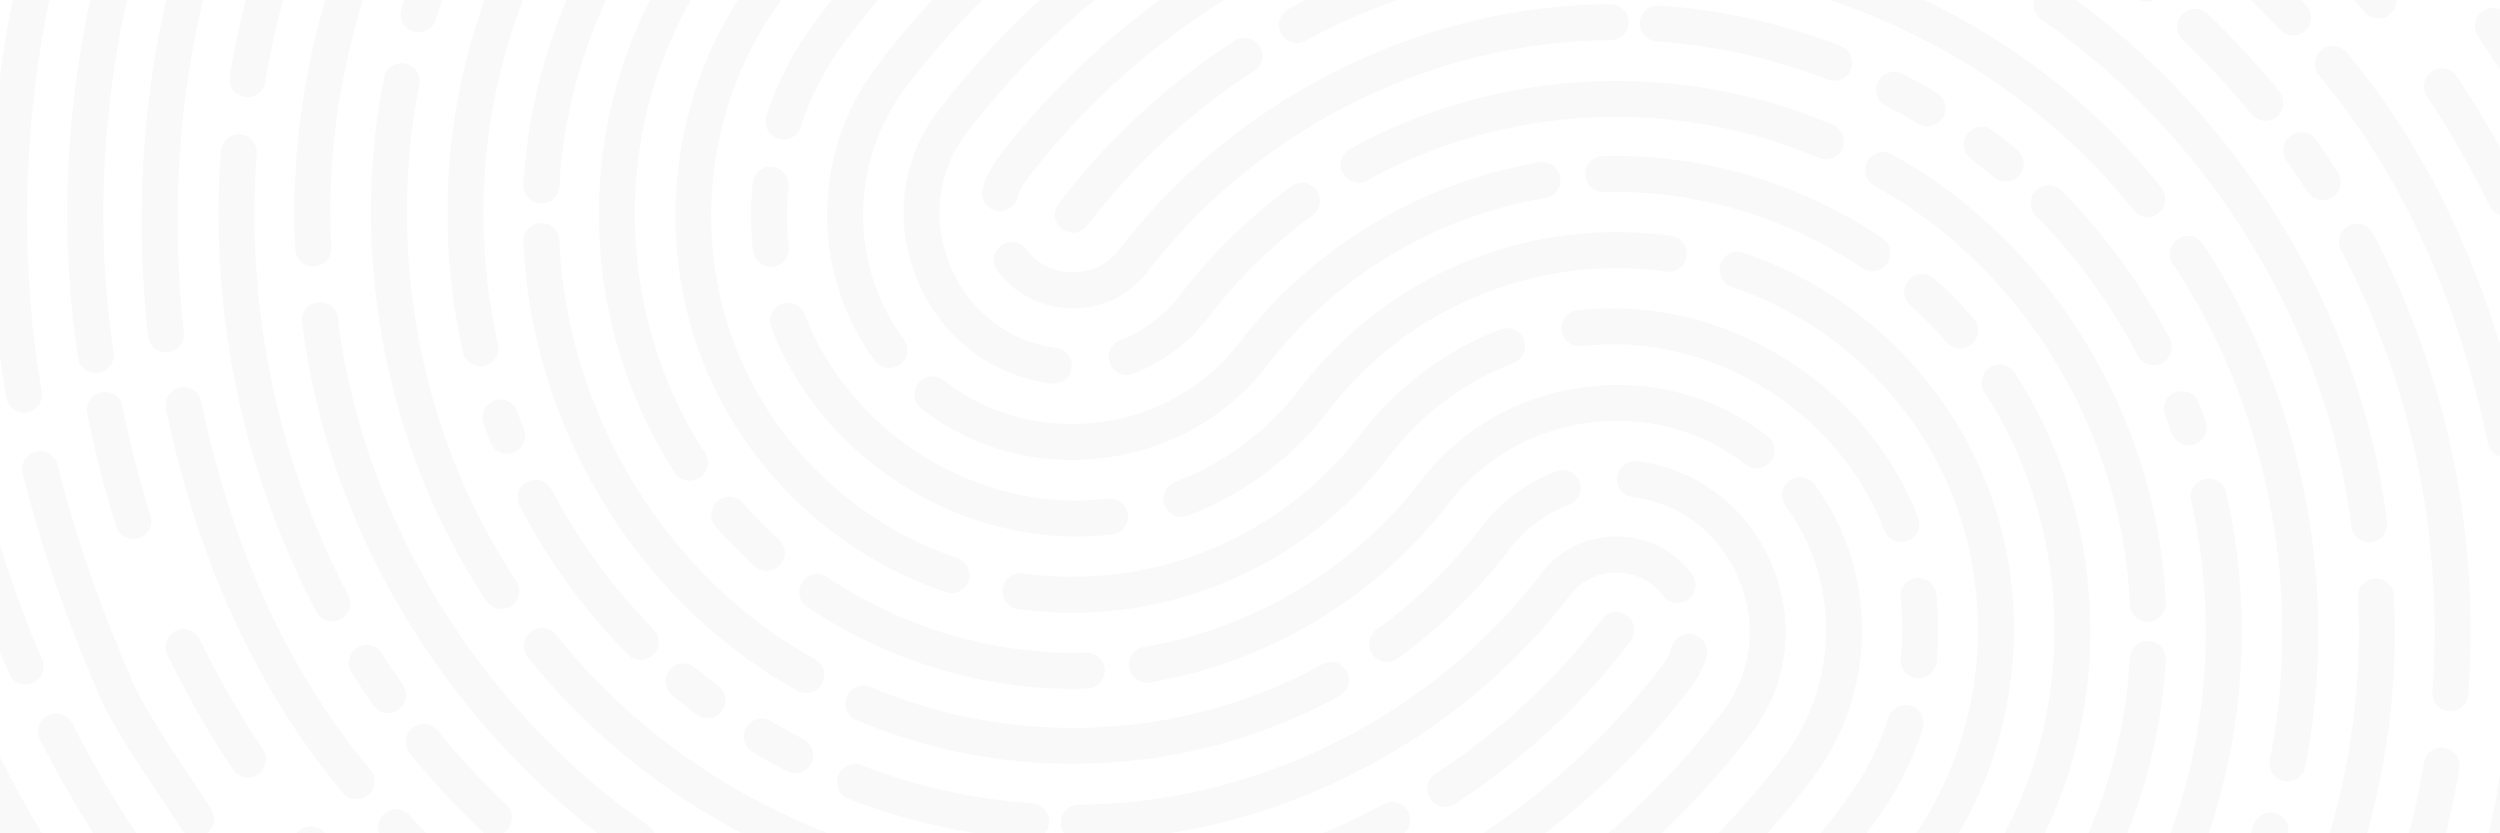 <svg xmlns="http://www.w3.org/2000/svg" xmlns:xlink="http://www.w3.org/1999/xlink" id="Layer_1" x="0px" y="0px" viewBox="0 0 3000 1000" style="enable-background:new 0 0 3000 1000;" xml:space="preserve"><style type="text/css">	.st0{clip-path:url(#SVGID_2_);}	.st1{fill:#FFFFFF;}	.st2{fill:#F9F9F9;}</style><g>	<defs>		<rect id="SVGID_1_" width="3000" height="1000"></rect>	</defs>	<clipPath id="SVGID_2_">		<use xlink:href="#SVGID_1_" style="overflow:visible;"></use>	</clipPath>	<g class="st0">		<rect class="st1" width="3000" height="1000"></rect>		<path class="st2" d="M3236.3,1474.8c100.1-180.1,161.7-387.3,178.1-599.3c1.4-11.8-7.1-22.5-19-23.9c-11.8-1.4-22.5,7.1-23.9,19    c-0.1,0.5-0.1,1.1-0.1,1.6c-15.9,205.9-75.7,407-172.8,581.7c-34.1,61.4-73.1,120-116.5,175.3c-7.4,9.4-5.8,22.9,3.6,30.3l0.3,0.2    c9.4,7.2,22.8,5.5,30.1-3.8C3160.9,1598.8,3201.1,1538.3,3236.3,1474.8z"></path>		<path class="st2" d="M3372.8,668.4c1.7,39.6,3.5,80.6,2.6,120.8c-0.3,11.9,9.2,21.8,21.1,22s21.8-9.2,22-21.1    c0.9-41.5-0.9-83.2-2.7-123.5c-0.9-21.6-1.9-44-2.4-65.9c-0.5-11.9-10.6-21.2-22.5-20.6c-11.6,0.5-20.7,10.1-20.7,21.6    C3370.9,624,3371.9,646.5,3372.8,668.4z"></path>		<path class="st2" d="M3008.3-214C3200,0.9,3320.4,253.6,3356.5,516.7c1.6,11.8,12.5,20.1,24.3,18.5c11.8-1.6,20.1-12.5,18.5-24.3    l0,0C3362,239.1,3238-21.5,3040.5-242.8c-7.9-8.9-21.6-9.7-30.5-1.7C3001.1-236.6,3000.3-222.9,3008.3-214    C3008.3-214,3008.3-214,3008.3-214z"></path>		<path class="st2" d="M2309.2-640.7c2.3,1.8,5,3.1,7.8,3.8c105.7,26.7,196.6,60.1,277.9,102c80.8,41.6,161,95.6,252.7,170.1    c9.3,7.5,22.9,6.1,30.4-3.2c7.5-9.3,6.1-22.9-3.1-30.4c-94-76.4-176.6-132-260.1-174.9c-84.3-43.4-178.2-77.9-287.1-105.4    c-11.6-2.9-23.3,4.1-26.2,15.6C2299.3-654.7,2302.3-645.9,2309.2-640.7z"></path>		<path class="st2" d="M2047.2-684.2c3.3,2.5,7.3,4,11.4,4.4c58.1,4.6,116,12.5,173.2,23.8c11.7,2.3,23-5.3,25.4-17c0,0,0,0,0,0    c2.3-11.7-5.3-23-17-25.3c-58.9-11.6-118.4-19.8-178.2-24.5c-11.9-0.9-22.3,7.9-23.2,19.8C2038.2-695.8,2041.4-688.7,2047.2-684.2    z"></path>		<path class="st2" d="M1649-662.5c4.9,3.7,11.1,5.2,17.2,4c109.4-20.8,220.9-29.2,332.2-24.9c11.9,0.5,21.9-8.8,22.4-20.8    c0.4-11.9-8.9-21.9-20.8-22.3c-114.6-4.4-229.3,4.2-342,25.7c-11.7,2.2-19.4,13.5-17.1,25.2c0,0,0,0,0,0    C1641.9-670.4,1644.8-665.7,1649-662.5z"></path>		<path class="st2" d="M896.5-265c0.7,0.7,1.4,1.3,2.2,1.9c8.6,6.5,20.7,5.7,28.3-1.9c133.5-133.4,287.2-237.2,456.7-308.7    c64.4-27.1,130.7-49.3,198.4-66.3c11.6-2.9,18.6-14.6,15.7-26.2c0,0,0,0,0,0c-2.9-11.6-14.6-18.6-26.2-15.7c0,0,0,0,0,0    c-69.8,17.6-138.2,40.5-204.6,68.4c-174.7,73.6-333,180.5-470.5,317.9C888.1-287.1,888.1-273.4,896.5-265    C896.5-265,896.5-265,896.5-265z"></path>		<path class="st2" d="M1081.6-337.7c-92.2,72.6-174.9,156.6-246.2,249.8c-0.2,0.2-0.3,0.5-0.5,0.8c-36.4,47.6-65,100.7-84.8,157.3    c-57.5,164.4-35.3,349.9,59.3,496.2c6.2,10.2,19.4,13.5,29.6,7.3c10.2-6.2,13.5-19.4,7.3-29.6c-0.2-0.4-0.5-0.7-0.7-1.1    c-87.4-135.2-107.9-306.6-54.8-458.5c18.4-52.6,45-101.9,78.9-146.1c0.1-0.2,0.2-0.4,0.3-0.6c68.9-90.2,148.9-171.4,238.1-241.6    c9.4-7.4,11-20.9,3.6-30.3C1104.5-343.4,1091-345.1,1081.6-337.7C1081.6-337.7,1081.6-337.7,1081.6-337.7z"></path>		<path class="st2" d="M1832.7-629.7c-255.9,18.5-503,107.5-695.6,250.6c-9.6,7.1-11.6,20.6-4.5,30.2c0,0,0,0,0,0    c1.2,1.6,2.6,3.1,4.2,4.3c7.7,5.8,18.3,5.9,26,0.2c186.1-138.3,425.1-224.3,673-242.2c11.9-0.8,20.8-11.2,20-23.1c0,0,0,0,0,0    c-0.8-11.9-11.2-20.8-23.1-20C1832.7-629.7,1832.7-629.7,1832.7-629.7z"></path>		<path class="st2" d="M2701.7-406.1c-189.5-124.4-408.7-201.2-633.8-222c-49.7-4.6-99.6-6.5-149.5-5.7c-11.9,0.2-21.4,10-21.2,21.9    c0.1,6.6,3.2,12.8,8.5,16.8c3.9,3,8.6,4.5,13.4,4.4c48.3-0.8,96.7,1,144.8,5.5C2282-565,2494.3-490.6,2678-370    c10,6.5,23.3,3.8,29.9-6.2C2714.4-386.2,2711.7-399.5,2701.7-406.1C2701.7-406.1,2701.7-406.1,2701.7-406.1z"></path>		<path class="st2" d="M3179.2,126.7c-97.2-191.4-240.8-360.6-415.1-489.3c-9.6-7.1-23.1-5-30.1,4.6c-7.1,9.6-5.1,23.3,4.6,30.2    c169,124.7,308.1,288.7,402.2,474.1c5.4,10.6,18.4,14.9,29,9.5C3180.4,150.3,3184.7,137.4,3179.2,126.7L3179.2,126.7L3179.2,126.7    z"></path>		<path class="st2" d="M3254.5,304.9c-11.4-33.3-24.2-66.6-38.1-98.9c-4.5-11.1-17-16.4-28.1-11.9s-16.4,17-11.9,28.1    c0.1,0.3,0.2,0.6,0.4,0.9c13.4,31.3,25.9,63.5,36.9,95.8c69.5,203.8,89.6,421.1,58.5,634.2c-33,224.5-123.9,439.2-262.8,620.9    c-7.2,9.5-5.4,23,4,30.3c9.5,7.2,23,5.4,30.3-4c143.3-187.5,237.1-409.1,271.2-640.9C3346.9,739.5,3326.2,515.2,3254.5,304.9z"></path>		<path class="st2" d="M3219.4,536.7c-1.9-11.8-13-19.8-24.8-17.9c-11.8,1.9-19.8,13-17.9,24.8c0,0.1,0,0.3,0.1,0.4    c58.8,343.7-30.9,707.9-239.7,974.4c-7.4,9.4-5.7,22.9,3.7,30.3c0,0,0,0,0,0l0.2,0.2c9.4,7.2,22.8,5.5,30.1-3.8    C3187.4,1269.1,3280.2,892.1,3219.4,536.7z"></path>		<path class="st2" d="M3199.8,445.6c-21.5-86.5-50.4-169.9-93.5-270.4c-0.1-0.3-0.3-0.6-0.4-0.9c-18.7-38.3-42.4-73.7-65.4-108    c-10.8-16-20.9-31.2-30.6-46.7c-6.3-10.1-19.6-13.2-29.8-6.8s-13.2,19.6-6.8,29.8l0,0c10,16,20.9,32.2,31.3,47.8    c22,32.9,44.8,66.9,62.2,102.4c42.1,98,70.2,179.2,91.1,263.3c3.1,11.5,14.9,18.4,26.4,15.3    C3195.6,468.3,3202.4,456.9,3199.8,445.6L3199.8,445.6z"></path>		<path class="st2" d="M2956-18.4c9.3-7.4,10.9-21,3.5-30.3c-176.2-222.2-400.4-375-648.3-441.7c-11.5-3.1-23.4,3.7-26.5,15.2    c-2.3,8.5,0.8,17.5,7.7,22.8c2.2,1.7,4.8,3,7.5,3.7c238.9,64.3,455.3,211.9,625.7,426.9C2933.1-12.6,2946.7-11,2956-18.4z"></path>		<path class="st2" d="M1434.2-440.5c-10.9,4.7-15.9,17.4-11.2,28.4c0,0,0,0,0,0c1.5,3.4,3.8,6.3,6.7,8.6c6.2,4.8,14.5,5.8,21.7,2.7    c183.1-79.3,389.1-112.3,595.8-95.4c58.4,4.8,116.3,13.7,173.5,26.7c11.6,2.7,23.2-4.6,25.8-16.2c0,0,0,0,0,0    c2.6-11.6-4.6-23.2-16.2-25.8c-59.1-13.5-119.1-22.7-179.6-27.7C1837-556.8,1623.8-522.6,1434.2-440.5z"></path>		<path class="st2" d="M1249-208.1c-7.1-9.6-20.6-11.7-30.2-4.6c-91.8,67.5-172,146.8-238.6,235.8c-0.2,0.2-0.3,0.5-0.4,0.7    c-26.4,34.8-46.7,73.8-60,115.5c-3.6,11.4,2.6,23.5,14,27.1c11.4,3.6,23.5-2.6,27.1-14c11.9-37.3,30.1-72.2,53.8-103.3    c0.2-0.2,0.2-0.4,0.4-0.6c63.9-85.4,141.1-161.7,229.3-226.5C1254-185,1256-198.5,1249-208.1C1249-208.1,1249-208.1,1249-208.1z"></path>		<path class="st2" d="M1374.4-309.8c-12.1,6.3-24.2,12.9-36,19.6c-10.4,5.9-14,19-8.1,29.4c0,0,0,0,0,0c1.4,2.5,3.4,4.7,5.7,6.5    c6.9,5.3,16.2,5.9,23.8,1.6c11.4-6.5,23.1-12.8,34.7-18.9c10.6-5.5,14.6-18.6,9.1-29.1c0,0,0,0,0,0    C1398-311.2,1385-315.3,1374.4-309.8C1374.4-309.8,1374.4-309.8,1374.4-309.8z"></path>		<path class="st2" d="M1674.8-420.3c-77.7,17.7-153.6,42.8-226.6,75c-10.9,4.8-15.8,17.6-11,28.5c1.5,3.3,3.7,6.2,6.6,8.4    c6.3,4.8,14.6,5.8,21.8,2.6c70.4-31.1,143.7-55.3,218.7-72.4c11.6-2.6,18.9-14.2,16.3-25.8c0,0,0,0,0,0    C1698-415.7,1686.5-423,1674.8-420.3C1674.8-420.3,1674.8-420.3,1674.8-420.3z"></path>		<path class="st2" d="M1769-394.3c60.3-9.2,121.2-13.7,182.2-13.5c11.9,0.1,21.6-9.5,21.7-21.4c0,0,0-0.1,0-0.1    c0.1-11.9-9.6-21.6-21.5-21.7c0,0,0,0,0,0c-63.3-0.2-126.5,4.4-189,14c-11.8,1.8-19.9,12.8-18.1,24.6c0.8,5.5,3.8,10.5,8.2,13.9    C1757.3-394.9,1763.2-393.4,1769-394.3z"></path>		<path class="st2" d="M2018.1-409.1c3.3,2.5,7.3,4.1,11.5,4.4c18.4,1.4,37,3.2,55.2,5.4c11.8,1.5,22.6-7,24.1-18.8    c1.5-11.8-6.9-22.6-18.8-24.1c0,0,0,0,0,0c-18.9-2.3-38.2-4.2-57.3-5.6c-11.9-0.9-22.2,8.1-23.1,19.9    C2009.1-420.6,2012.3-413.6,2018.1-409.1z"></path>		<path class="st2" d="M2469.8-301.2c5.2-10.7,0.6-23.6-10.1-28.8c0,0,0,0-0.1,0c-92.2-44-189.1-77.3-288.8-99.3    c-11.6-2.6-23.2,4.8-25.7,16.4c0,0,0,0,0,0c-1.8,8.2,1.3,16.7,8,21.8c2.5,1.9,5.4,3.2,8.4,3.9c96.5,21.3,190.3,53.6,279.5,96.1    C2451.8-285.9,2464.6-290.4,2469.8-301.2z"></path>		<path class="st2" d="M2841,17.8c8,6.1,19.2,5.9,26.9-0.6c9.2-7.6,10.4-21.2,2.8-30.4c-93.6-112.4-208.4-206.8-341.2-280.7    c-10.4-5.8-23.6-2-29.4,8.4c-5.8,10.4-2.1,23.5,8.4,29.3c0,0,0,0,0,0c128.1,71.2,238.8,162.3,329,270.6    C2838.5,15.7,2839.7,16.8,2841,17.8z"></path>		<path class="st2" d="M2987.4,247.1c5.4,10.6,18.4,14.9,29,9.6c10.4-5.2,14.8-17.8,9.9-28.3c-23-47.6-49.2-93.5-78.6-137.4    c-7-9.7-20.5-11.8-30.2-4.8c-9.2,6.6-11.6,19.2-5.7,28.8C2940.1,157.1,2965.3,201.3,2987.4,247.1z"></path>		<path class="st2" d="M3087.9,539c9.5,7.2,23,5.4,30.3-4c3.8-4.9,5.2-11.2,4-17.3c-9-45.9-20.6-91.3-34.8-135.9    c-3.6-11.4-15.8-17.6-27.2-14c-11.4,3.6-17.6,15.8-14,27.2c13.7,43,24.9,86.7,33.6,131C3080.9,531.2,3083.7,535.8,3087.9,539z"></path>		<path class="st2" d="M3133.5,585.1c-2-11.8-13.2-19.6-24.9-17.6c-11.4,2-19.2,12.6-17.7,24c46,306.2-38.5,632-226.2,871.5    c-7.3,9.4-5.7,22.9,3.7,30.3l0.2,0.2c9.4,7.2,22.8,5.5,30.1-3.8C3093.4,1240.9,3181.3,902.8,3133.5,585.1z"></path>		<path class="st2" d="M2905.9,1276.8c-10.3-5.9-23.5-2.3-29.5,8c-24.7,43-52.8,84-84,122.6c-7.5,9.3-6.1,22.8,3.2,30.4c0,0,0,0,0,0    l0.5,0.4c9.3,7.1,22.5,5.5,29.9-3.6c32.7-40.3,62.1-83.2,87.9-128.2C2919.8,1296,2916.3,1282.8,2905.9,1276.8    C2905.9,1276.8,2905.9,1276.8,2905.9,1276.8z"></path>		<path class="st2" d="M2919.6,1250.9c10.7,5.2,23.6,0.7,28.8-10.1c90.9-188.8,125.8-407,100.9-631c-1.5-11.8-12.3-20.2-24.2-18.6    c-11.5,1.5-19.8,11.8-18.7,23.4c24,216-9.6,426.1-96.9,607.6c-4.4,9.2-1.8,20.3,6.3,26.5C2917,1249.5,2918.2,1250.2,2919.6,1250.9    z"></path>		<path class="st2" d="M2815.4,62.3c-8-8.9-21.6-9.6-30.5-1.6c-8.4,7.6-9.5,20.4-2.6,29.3c98,116.9,166.4,265.4,203.1,441.6    c2.4,11.7,13.9,19.2,25.5,16.7c11.7-2.4,19.2-13.9,16.7-25.5C2989.5,339.6,2918.1,184.7,2815.4,62.3z"></path>		<path class="st2" d="M2738.5,38.2c9.5,7.3,23,5.5,30.3-4c6.4-8.3,5.9-20-1.3-27.8c-59.4-64.6-125.9-122.3-198.3-171.9    c-9.8-6.7-23.3-4.2-30,5.6c-6.7,9.8-4.2,23.3,5.6,30c69.7,47.8,133.7,103.3,190.9,165.5C2736.6,36.6,2737.5,37.4,2738.5,38.2z"></path>		<path class="st2" d="M2439-194c0.9,0.7,1.9,1.4,3,1.9c13.4,7.1,26.9,14.7,40,22.4c10.3,6,23.5,2.6,29.5-7.7c0,0,0,0,0,0    c6-10.3,2.6-23.5-7.7-29.6c-13.6-8-27.6-15.8-41.6-23.3c-10.5-5.6-23.6-1.6-29.2,8.9c0,0,0,0,0,0    C2428.1-212,2430.6-200.4,2439-194z"></path>		<path class="st2" d="M2389.8-265.5c-26.7-11.8-54.2-22.7-81.8-32.3c-11.2-3.9-23.5,2-27.5,13.2c0,0,0,0,0,0    c-3.1,8.8-0.2,18.6,7.2,24.3c1.8,1.4,3.8,2.5,6,3.2c26.5,9.2,52.9,19.7,78.6,31c10.9,4.8,23.6-0.1,28.5-11    C2405.6-247.9,2400.7-260.7,2389.8-265.5C2389.8-265.5,2389.8-265.5,2389.8-265.5z"></path>		<path class="st2" d="M1205.1-55.5c1,1.1,2,2.1,3.2,3c8.1,6.2,19.5,5.8,27.3-0.9c159.2-138.4,353.4-226.3,561.7-254    c139.9-18.6,285.1-9.3,420.2,26.9c11.5,3.1,23.3-3.8,26.4-15.3c0,0,0,0,0,0c3.1-11.5-3.7-23.3-15.3-26.4c0,0,0,0,0,0    c-140.5-37.6-291.6-47.3-437-27.9C1574.9-321.4,1372.8-230,1207.2-86C1198.2-78.2,1197.3-64.5,1205.1-55.5    C1205.1-55.6,1205.1-55.6,1205.1-55.5z"></path>		<path class="st2" d="M1052.4,79.1c-78.7,103.6-79.9,248.8-2.9,353.4c6.9,9.7,20.4,12.1,30.1,5.2c9.7-6.9,12.1-20.4,5.2-30.1    c-0.2-0.2-0.3-0.5-0.5-0.7c-65.9-89.5-64.7-213.9,3-302.3c0.1-0.2,0.2-0.4,0.3-0.6c29.7-38.7,61.9-75.4,96.6-109.7    c8.5-8.4,8.5-22.1,0.1-30.5c-8.4-8.5-22.1-8.5-30.5-0.2c-36.2,35.9-69.9,74.2-100.9,114.7C1052.7,78.6,1052.5,78.8,1052.4,79.1z"></path>		<path class="st2" d="M1783.1-235.3c-2.1-11.7-13.3-19.5-25.1-17.4c-221.7,40-426.9,153.8-577.9,320.7    c-19.1,21.1-37.5,43.2-54.8,65.8c-0.2,0.3-0.4,0.6-0.6,0.9c-43.7,57.8-52.6,133-23.9,201.5c14.5,34.5,36.9,63.4,64.8,84.8    c28.1,21.5,61.5,35,96.6,39.3c11.9,1.3,22.5-7.2,23.8-19.1c1.3-11.6-6.9-22.2-18.5-23.8c-56.7-7-104.1-43.6-126.9-97.9    s-15.8-114,19-159.4c0.1-0.2,0.2-0.4,0.3-0.6c16.4-21.4,33.9-42.5,52.1-62.5c144.6-159.8,341.2-268.9,553.6-307.2    C1777.4-212.4,1785.2-223.6,1783.1-235.3z"></path>		<path class="st2" d="M2504.5-73.1c6.5-10,3.6-23.4-6.3-29.9c0,0,0,0,0,0c-188.9-122.6-415.8-180.5-638.8-162.9    c-9.6,0.8-19.2,1.6-28.8,2.7c-11.9,1.3-20.4,11.9-19.2,23.8c0,0,0,0,0,0c0.6,5.9,3.6,11.3,8.3,14.8c4.4,3.4,9.9,4.9,15.4,4.3    c9.2-1,18.4-1.9,27.6-2.6c213.6-16.8,430.9,38.6,611.9,156.1C2484.6-60.2,2498-63.1,2504.5-73.1z"></path>		<path class="st2" d="M2560.5-59c-9.5-7.2-23-5.4-30.2,4.1c0,0,0,0,0,0c-7.2,9.5-5.4,23,4.1,30.2l0,0c9.2,7,18.5,14.3,27.5,21.7    l0.6,0.5c9.3,7.1,22.5,5.5,29.8-3.5c7.6-9.2,6.2-22.8-3-30.4C2579.9-44.1,2570.2-51.7,2560.5-59z"></path>		<path class="st2" d="M2619.2,47.8c29.3,28.1,56.9,57.9,82.6,89.3c1.1,1.3,2.3,2.5,3.6,3.5c9.5,7.2,23,5.4,30.3-4.1    c6-7.9,5.9-19-0.4-26.7c-26.8-32.8-55.6-64-86.2-93.2c-8.6-8.2-22.3-7.9-30.5,0.7C2610.3,25.9,2610.6,39.5,2619.2,47.8    L2619.2,47.8z"></path>		<path class="st2" d="M2768.9,230.1c1.4,2.1,3.1,4,5.1,5.6c9.5,7.3,23,5.5,30.3-4c5.5-7.2,5.9-17.1,1.1-24.7    c-8.4-13.2-17.2-26.4-26.2-39.2c-6.9-9.8-20.3-12.1-30.1-5.2c-9.8,6.9-12.1,20.3-5.2,30.1l0,0    C2752.5,204.8,2760.9,217.4,2768.9,230.1z"></path>		<path class="st2" d="M2918.9,829.5c-1.4,11.8,7,22.6,18.9,24c11.8,1.4,22.6-7,24-18.9c0.1-0.6,0.1-1.3,0.1-1.9    c14.3-191.2-25.3-382.5-114.2-552.4c-5.4-10.6-18.3-14.9-29-9.6s-14.9,18.3-9.6,29c0.1,0.2,0.2,0.4,0.3,0.6    C2894.6,463,2932.5,646.3,2918.9,829.5z"></path>		<path class="st2" d="M2933.5,897.5c-11.8-1.9-22.9,6-24.8,17.8c0,0,0,0,0,0c-25.9,158-91.3,309.1-189.2,437.1    c-7.4,9.3-5.8,22.9,3.5,30.3s22.9,5.8,30.3-3.5c0.2-0.2,0.3-0.4,0.4-0.6c102.1-133.6,170.4-291.4,197.5-456.3    C2953.2,910.5,2945.3,899.5,2933.5,897.5z"></path>		<path class="st2" d="M2781.1,1106.1c-10.9-4.9-23.6,0-28.5,10.9c0,0,0,0,0,0c-28.6,63.7-64.1,124.2-105.7,180.3    c-7,9.5-5.1,22.8,4.2,30l0.3,0.2c9.6,7.1,23.1,5.1,30.2-4.5c0,0,0,0,0,0c43.5-58.6,80.5-121.8,110.4-188.3    C2796.9,1123.8,2792,1111,2781.1,1106.1C2781.1,1106.1,2781.1,1106.1,2781.1,1106.1z"></path>		<path class="st2" d="M2792,1079.2c11.2,4,23.6-1.8,27.6-13c0,0,0,0,0,0c41-114,59.3-235.8,53-352c-0.9-11.9-11.2-20.8-23.1-20    c-11.6,0.8-20.5,10.7-20,22.3c6,110.5-11.5,226.4-50.5,335c-3.2,8.8-0.3,18.7,7.2,24.4C2787.9,1077.3,2789.9,1078.4,2792,1079.2z"></path>		<path class="st2" d="M2834,482.6c-60-198.2-191.4-378.6-360.6-495.1c-10.1-6.3-23.4-3.3-29.8,6.8c-6,9.5-3.7,22,5.3,28.8    c161.3,111,286.6,283.1,343.7,472c13.5,44.7,23.2,90.5,29,136.8c1.5,11.8,12.2,20.2,24.1,18.8c11.8-1.5,20.2-12.2,18.8-24.1    C2858.5,577.9,2848.3,529.7,2834,482.6z"></path>		<path class="st2" d="M2387.2-15.8c10.3,5.9,23.5,2.3,29.5-8c0,0,0,0,0,0c5.9-10.3,2.3-23.5-8-29.5c-9.4-5.4-18.9-10.6-28.5-15.7    c-190.3-100.5-410.9-133.1-621-91.6c-11.7,2.3-19.3,13.6-17,25.3c0,0,0,0,0,0c1,5.2,3.9,9.8,8.1,13c4.9,3.8,11.2,5.2,17.3,4    c200.5-39.5,410.9-8.5,592.5,87.4C2369.1-25.9,2378.3-20.9,2387.2-15.8z"></path>		<path class="st2" d="M1699.7-124.7c-3.4-11.4-15.5-17.9-26.9-14.4c0,0,0,0,0,0c-11.7,3.5-23.5,7.4-35.1,11.4    c-11.3,3.9-17.2,16.2-13.3,27.5c1.4,4,3.9,7.5,7.3,10.1c5.8,4.4,13.3,5.6,20.2,3.3c11-3.8,22.2-7.4,33.4-10.8    C1696.7-101.2,1703.2-113.2,1699.7-124.7z"></path>		<path class="st2" d="M1589.5-86.7c-4.8-10.9-17.6-15.8-28.5-11c0,0,0,0,0,0C1417.9-34,1293,64.6,1197.8,189.1    c-0.3,0.4-0.4,0.7-0.7,1.1c-8,10.7-14.1,22.7-17.9,35.5c-2.5,8.6,0.5,17.8,7.6,23.3c2.1,1.6,4.5,2.8,7,3.5    c11.4,3.4,23.4-3.1,26.8-14.5c2.4-8.2,6.3-15.8,11.5-22.6c0.1-0.2,0.2-0.4,0.3-0.5c90.8-118.5,209.7-212.4,346.1-273.1    C1589.4-63.1,1594.3-75.8,1589.5-86.7z"></path>		<path class="st2" d="M1481.3,48.9c-81.1,52.5-152.5,118.7-211.1,195.6c-7.2,9.5-5.4,23,4,30.3c9.5,7.2,23,5.4,30.3-4    c55.6-72.9,123.3-135.7,200.3-185.6c10.1-6.3,13.2-19.6,6.9-29.7c-6.3-10.1-19.6-13.2-29.7-6.9    C1481.8,48.6,1481.5,48.8,1481.3,48.9L1481.3,48.9z"></path>		<path class="st2" d="M1537.5,40.3c1.4,2.6,3.4,4.9,5.8,6.8c6.8,5.2,16,5.9,23.5,1.8c118.4-64.9,255.5-96.4,396.7-91.2    c11.9,0.4,21.9-8.9,22.4-20.8c0.4-11.9-8.9-21.9-20.8-22.4c0,0,0,0,0,0c-148.9-5.6-293.8,27.8-419,96.4    C1535.6,16.7,1531.8,29.8,1537.5,40.3C1537.5,40.3,1537.5,40.3,1537.5,40.3z"></path>		<path class="st2" d="M2593.8,225.5C2483.2,86.2,2323.2-15.3,2143.2-60.2c-28.7-7.2-57.8-12.9-87.1-17.1    c-11.8-1.7-22.7,6.5-24.4,18.3c0,0,0,0,0,0c-1.1,7.7,2,15.5,8.3,20.2c2.9,2.2,6.4,3.7,10,4.2c27.9,4,55.5,9.4,82.8,16.2    c170.8,42.6,322.6,138.7,427.3,270.6c7.4,9.3,21,10.9,30.3,3.5S2601.2,234.8,2593.8,225.5L2593.8,225.5L2593.8,225.5z"></path>		<path class="st2" d="M2723.8,912.2c-2.2,11.7,5.5,23,17.3,25.2c11.5,2.1,22.7-5.3,25.1-16.8c38.5-193.8,5.3-403.6-91.1-575.8    c-9.7-17.3-20.2-34.6-31.2-51.3c-6.2-10.2-19.5-13.4-29.7-7.2s-13.4,19.5-7.2,29.7c0.3,0.5,0.6,0.9,0.9,1.3    c10.4,15.8,20.4,32.2,29.6,48.6C2728.9,529.3,2760.4,728.4,2723.8,912.2z"></path>		<path class="st2" d="M2731.1,976c-11.4-3.5-23.5,2.9-27,14.3c0,0,0,0,0,0.1c-27.9,90.8-71.8,175.9-129.6,251.3    c-7.4,9.3-5.8,22.9,3.5,30.3s22.9,5.8,30.3-3.5c0.2-0.2,0.3-0.4,0.4-0.6c60.9-79.4,107.2-169.1,136.6-264.8    C2748.9,991.6,2742.5,979.5,2731.1,976C2731.1,976,2731.1,976,2731.1,976z"></path>		<path class="st2" d="M2571.2,1122.4c-10.1-6.3-23.4-3.2-29.7,6.9c0,0,0,0,0,0c-12.1,19.4-25.3,38.5-39.3,56.8    c-7.4,9.3-5.8,22.9,3.5,30.3s22.9,5.8,30.3-3.5c0.2-0.2,0.3-0.4,0.4-0.6c14.8-19.4,28.8-39.7,41.6-60.3    C2584.4,1142,2581.3,1128.7,2571.2,1122.4z"></path>		<path class="st2" d="M2587.8,1092.3c10.7,5.2,23.6,0.7,28.8-10c72.9-150.8,92.4-325.4,54.8-491.4c-2.8-11.6-14.5-18.7-26.1-15.8    c-11.3,2.8-18.4,14-16,25.3c35.4,156.6,17.1,321-51.6,463.1c-4.5,9.2-1.8,20.3,6.3,26.5    C2585.2,1090.9,2586.5,1091.6,2587.8,1092.3z"></path>		<path class="st2" d="M2646.7,505.1c-2.6-7.5-5.5-15-8.4-22.4c-4.5-11-17.1-16.3-28.2-11.8c-10.8,4.4-16.1,16.6-12,27.6    c2.7,7,5.4,14,7.9,21.1c3.8,11.3,16,17.5,27.3,13.7c11.3-3.7,17.5-16,13.7-27.3C2646.9,505.7,2646.8,505.4,2646.7,505.1z"></path>		<path class="st2" d="M2443.3,228.4c-8.5,8.4-8.6,22-0.2,30.5c0,0,0,0,0,0c48.9,49.6,90.1,106.3,122.4,168    c5.7,10.5,18.8,14.3,29.3,8.6c10.2-5.6,14.2-18.2,9-28.6c-34.2-65.5-78-125.6-129.9-178.3C2465.4,220.1,2451.8,220,2443.3,228.4    C2443.3,228.4,2443.3,228.4,2443.3,228.4z"></path>		<path class="st2" d="M2391,156.3c-9.6-7.1-23.1-5-30.2,4.6c-7,9.5-5.1,22.8,4.3,29.9c9.5,7.1,18.9,14.5,27.9,22.1    c0.2,0.2,0.5,0.4,0.7,0.6c9.4,7.3,23,5.6,30.3-3.8c7.1-9.2,5.7-22.5-3.4-29.9C2411.1,171.7,2401.1,163.8,2391,156.3z"></path>		<path class="st2" d="M2331.6,141c6.1-10.2,2.8-23.5-7.5-29.6c0,0,0,0,0,0c-13.5-8.1-27.5-15.8-41.5-23    c-10.7-5.3-23.6-0.8-28.9,9.9c-5.1,10.4-1.1,23,9.1,28.5c13.2,6.8,26.4,14.1,39.1,21.7C2312.3,154.6,2325.5,151.2,2331.6,141    C2331.6,141,2331.6,141,2331.6,141z"></path>		<path class="st2" d="M1976.3,45.3c3.4,2.6,7.4,4.1,11.6,4.4c70.2,4.9,139.3,20.3,205,45.7c11,4.5,23.6-0.8,28.1-11.9    c4.5-11-0.8-23.6-11.9-28.1c-0.2-0.1-0.5-0.2-0.7-0.3c-69.7-27-143-43.3-217.6-48.5c-11.9-0.8-22.2,8.2-23,20.1    C1967.4,33.9,1970.5,40.9,1976.3,45.3z"></path>		<path class="st2" d="M1932.2,4.9c-13.3,0.1-26.9,0.6-40.1,1.4c-213.6,13.3-419,123-549.4,293.6c-0.1,0.1-0.2,0.3-0.2,0.4    c-13.2,17-33.4,26.6-55.6,26.5c-22.4-0.2-42.7-10.3-55.5-27.8c-7.2-9.5-20.8-11.3-30.3-4.1c-9.3,7.1-11.3,20.2-4.5,29.7    c6.2,8.5,13.6,16,21.9,22.4c19.6,14.8,43.4,22.9,68,23c36.1,0.3,69.1-15.6,90.5-43.7c0.1-0.2,0.2-0.4,0.3-0.5    c122.9-160.5,316.2-263.8,517.4-276.3c12.5-0.8,25.2-1.2,37.8-1.3c11.9,0.1,21.7-9.4,21.8-21.4S1945,5,1933.1,4.9    C1932.8,4.9,1932.5,4.9,1932.2,4.9z"></path>		<path class="st2" d="M1623,177.1l-3.1,1.7c-10.4,5.7-14.3,18.9-8.5,29.3c5.7,10.4,18.9,14.3,29.3,8.5l3-1.7    c164.1-89.6,365.6-99.1,538.9-25.4c11,4.7,23.6-0.4,28.3-11.4c4.7-11-0.4-23.6-11.4-28.3C2014.2,71,1798.7,81.2,1623,177.1z"></path>		<path class="st2" d="M2599,723.6c-9.4-222.8-138.6-434.2-329.2-538.7c-10.6-5.5-23.6-1.5-29.2,9.1c-5.4,10.3-1.7,23,8.4,28.8    c177.6,97.3,298,294.7,306.8,502.7c0.5,11.9,10.6,21.2,22.5,20.7C2590.3,745.6,2599.5,735.5,2599,723.6z"></path>		<path class="st2" d="M2598.9,792.4c0.8-11.9-8.1-22.2-20-23.1s-22.2,8.1-23.1,20c0,0.2,0,0.5,0,0.7    c-6.6,122.1-51.4,243.1-126,340.7c-0.1,0.2-0.2,0.4-0.3,0.6c-24.1,31.5-49.8,62.3-76.2,91.6c-8,8.8-7.3,22.5,1.6,30.5    c0.4,0.4,0.9,0.8,1.4,1.1c8.9,6.8,21.6,5.6,29.1-2.7c27.4-30.3,53.9-62.2,78.9-94.9c0.2-0.2,0.3-0.5,0.5-0.7    C2544,1052,2591.8,922.8,2598.9,792.4z"></path>		<path class="st2" d="M2335.8,410.5c1,1.1,2,2.1,3.1,3c9.4,7.3,23,5.6,30.3-3.8c6.4-8.2,6-19.8-0.9-27.6    c-14.7-16.8-30.4-32.7-47-47.6c-8.7-8.1-22.4-7.6-30.5,1.1c-8.1,8.7-7.6,22.4,1.1,30.5c0.2,0.2,0.4,0.3,0.6,0.5    C2307.7,380.3,2322.2,395,2335.8,410.5z"></path>		<path class="st2" d="M2258.7,285.6c-99.4-66.9-218.7-101.8-335.9-98.2c-11.9,0.6-21.1,10.8-20.4,22.7    c0.6,11.6,10.2,20.6,21.8,20.5c108.3-3.3,218.5,29,310.4,90.9c9.8,6.8,23.2,4.4,30-5.4s4.4-23.2-5.4-30    C2259,285.9,2258.8,285.7,2258.7,285.6z"></path>		<path class="st2" d="M1847.1,194.9c-141.8,23.7-272.8,102.4-359.5,215.8c-0.1,0.1-0.2,0.3-0.3,0.5    c-40.6,52.9-100.2,86.8-167.8,95.5c-67.1,8.6-132.8-8.7-185.2-48.8l-1.9-1.5l-0.2-0.1c-9.4-7.3-23-5.5-30.3,3.9    c-7.3,9.4-5.5,23,3.9,30.3l0,0l2.2,1.7c61.5,47,138.5,67.4,216.9,57.3c79.4-10.2,149.3-50.2,197-112.5c0.1-0.1,0.2-0.3,0.3-0.5    c80.1-104.6,201.1-177.1,332-199c11.8-1.7,20-12.7,18.2-24.5c-1.7-11.8-12.7-20-24.5-18.2C1847.8,194.8,1847.5,194.8,1847.1,194.9    L1847.1,194.9z"></path>		<path class="st2" d="M2005.3,282.9c-170.6-23.4-340.6,46.5-445.2,183.2c-0.1,0.2-0.2,0.3-0.3,0.5c-38.5,50.3-90.2,89-149.3,111.7    c-11.2,4.1-17,16.5-12.9,27.7c4.1,11.2,16.5,17,27.7,12.9c0.2-0.1,0.4-0.2,0.6-0.2c66.8-25.6,125.2-69.3,168.6-126.2    c0.1-0.2,0.2-0.3,0.3-0.5c95.3-124,249.7-187.5,404.7-166.2c11.8,1.8,22.8-6.4,24.5-18.2s-6.4-22.8-18.2-24.5    C2005.6,282.9,2005.5,282.9,2005.3,282.9L2005.3,282.9z"></path>		<path class="st2" d="M2091.9,303.3c-11.3-3.8-23.5,2.3-27.4,13.6c-3.8,11.3,2.3,23.5,13.6,27.4c110.7,37.3,203.1,119,253.4,224    c69.9,145.9,51.6,323.2-46.7,451.8c-0.2,0.2-0.3,0.5-0.4,0.7c-102.4,141.2-253.6,266.1-437.5,361.4c-10.6,5.5-14.7,18.5-9.2,29.1    s18.5,14.7,29.1,9.2c189.9-98.4,346.5-227.9,452.8-374.6c0.1-0.2,0.2-0.4,0.3-0.6c107.4-141.3,127.3-335.7,50.6-495.7    C2315.1,434,2213.6,344.3,2091.9,303.3z"></path>		<path class="st2" d="M2289.3,809.3c9.5,7.2,23,5.4,30.3-4.1c2.4-3.2,3.9-7,4.3-10.9c2.7-26.9,2.6-54.1-0.3-81    c-1.1-11.9-11.5-20.6-23.4-19.6c-11.9,1.1-20.6,11.5-19.6,23.4c0,0.3,0.1,0.5,0.1,0.8c2.6,23.9,2.7,48.1,0.3,72    C2280.2,797.4,2283.3,804.7,2289.3,809.3z"></path>		<path class="st2" d="M2289.1,649.1c11.1-4.2,16.8-16.7,12.5-27.8c0,0,0,0,0,0c-61.8-162.9-237.8-269.9-409.3-248.7    c-11.8,1.7-20,12.6-18.4,24.4c1.6,11.5,12.1,19.7,23.7,18.5c152.4-18.8,308.7,76.3,363.7,221.2    C2265.5,647.7,2277.9,653.3,2289.1,649.1C2289.1,649.1,2289.1,649.1,2289.1,649.1z"></path>		<path class="st2" d="M2121.1,523.4c-61.8-48-139.7-69.2-219.1-59s-149.3,50.2-197,112.5c-0.1,0.2-0.2,0.3-0.3,0.5    c-80.1,104.6-201.1,177.1-332,199c-11.8,2-19.7,13.1-17.7,24.8c2,11.8,13.1,19.7,24.8,17.7c141.8-23.7,272.8-102.4,359.5-215.8    c0.1-0.2,0.2-0.3,0.3-0.5c40.6-52.9,100.2-86.8,167.8-95.5c67.9-8.7,134.3,9,187.1,50.2c9.2,7.5,23,5.7,30.3-3.8    C2132.2,544.2,2130.5,530.7,2121.1,523.4z"></path>		<path class="st2" d="M28.4-440c34.1-61.4,73.1-120.1,116.5-175.3c7.4-9.4,5.8-22.9-3.6-30.3c0,0,0,0,0,0    c-9.3-7.4-22.8-5.9-30.2,3.4c-0.1,0.1-0.1,0.1-0.2,0.2C66.1-585,25.9-524.4-9.3-461C-109.4-280.9-171-73.7-187.4,138.3    c-0.6,7.3,2.6,14.4,8.4,18.8c3.3,2.5,7.3,4,11.4,4.4c11.9,0.9,22.3-8,23.2-19.9C-128.4-64.2-68.7-265.4,28.4-440z"></path>		<path class="st2" d="M-145.8,345.4c-1.7-39.6-3.5-80.6-2.6-120.7c0.2-11.9-9.2-21.8-21.1-22c-11.9-0.2-21.8,9.2-22,21.1    c-0.9,41.5,0.9,83.2,2.7,123.5c0.9,21.6,1.9,44,2.4,65.9c0.2,6.5,3.3,12.6,8.5,16.6c3.9,3,8.7,4.6,13.6,4.4    c11.9-0.3,21.3-10.2,21.1-22.1C-143.9,389.8-144.9,367.2-145.8,345.4z"></path>		<path class="st2" d="M218.7,1227.9C27,1013-93.4,760.3-129.5,497.1c-1.6-11.8-12.5-20.1-24.3-18.5c-11.8,1.6-20.1,12.5-18.5,24.3    c0,0,0,0,0,0c37.3,271.7,161.4,532.3,358.8,753.6c0.9,1,1.9,2,3,2.8c9.5,7.2,23,5.4,30.3-4.1    C226,1247.1,225.6,1235.6,218.7,1227.9L218.7,1227.9z"></path>		<path class="st2" d="M910,1650.7c-105.7-26.7-196.6-60.1-277.9-102c-80.8-41.5-161.1-95.6-252.7-170c-9.4-7.3-23-5.7-30.3,3.7    c-7.1,9.1-5.8,22.3,3.1,29.8c17.4,14.1,34.4,27.6,51.1,40.3c73.5,56.2,141,99.6,209,134.6c84.3,43.4,178.2,77.9,287.1,105.4    c11.6,2.9,23.3-4.1,26.2-15.6C928.6,1665.4,921.6,1653.6,910,1650.7z"></path>		<path class="st2" d="M1168.3,1693.7c-58.1-4.6-116-12.5-173.2-23.8c-11.7-2.3-23,5.3-25.4,17s5.3,23,17,25.4l0,0    c58.9,11.6,118.4,19.8,178.2,24.5c11.9,0.4,21.9-9,22.2-20.9C1187.6,1704.7,1179.4,1695.1,1168.3,1693.7L1168.3,1693.7z"></path>		<path class="st2" d="M1560.8,1672.3c-109.4,20.8-220.9,29.2-332.2,24.9c-11.9-0.2-21.8,9.3-22,21.2c-0.2,11.6,8.8,21.3,20.3,21.9    c114.6,4.4,229.3-4.2,342-25.7c11.8-2,19.7-13.1,17.7-24.9s-13.1-19.7-24.9-17.7C1561.5,1672.2,1561.2,1672.2,1560.8,1672.3    L1560.8,1672.3z"></path>		<path class="st2" d="M2330.5,1278.8c-8.4-8.4-22-8.5-30.4-0.1c0,0,0,0-0.1,0.1c-133.5,133.4-287.2,237.2-456.7,308.7    c-64.4,27.1-130.7,49.3-198.4,66.4c-11.6,2.9-18.6,14.6-15.7,26.2c2.9,11.6,14.6,18.6,26.2,15.7l0,0    c69.8-17.6,138.2-40.5,204.6-68.5c174.7-73.6,333-180.6,470.4-317.9C2338.9,1301,2338.9,1287.3,2330.5,1278.8    C2330.5,1278.9,2330.5,1278.8,2330.5,1278.8z"></path>		<path class="st2" d="M2145.4,1351.5c92.2-72.6,174.9-156.5,246.2-249.8c0.2-0.2,0.3-0.5,0.5-0.8c36.4-47.6,65-100.7,84.9-157.3    c57.5-164.4,35.3-349.9-59.3-496.2c-6.5-10-19.8-12.9-29.8-6.4c-10,6.5-12.9,19.8-6.4,29.8c87.4,135.2,107.9,306.6,54.8,458.5    c-18.4,52.6-45,101.9-78.9,146.1c-0.1,0.2-0.2,0.4-0.4,0.6c-68.9,90.2-148.9,171.4-238.1,241.6c-9.4,7.4-11,20.9-3.6,30.3    S2136,1358.9,2145.4,1351.5L2145.4,1351.5z"></path>		<path class="st2" d="M1379.7,1639.2c4.2,3.2,9.4,4.8,14.7,4.4c255.9-18.5,503-107.5,695.6-250.7c9.4-7.3,11.1-20.9,3.8-30.3    c-7.1-9.1-20.1-11.1-29.6-4.4c-186.1,138.3-425.1,224.3-672.9,242.2c-11.9,0.9-20.8,11.2-20,23.1    C1371.7,1629.7,1374.8,1635.4,1379.7,1639.2z"></path>		<path class="st2" d="M524.1,1419c0.4,0.3,0.8,0.6,1.3,0.9c189.5,124.4,408.7,201.2,633.8,222c49.7,4.6,99.6,6.5,149.5,5.7    c11.9-0.4,21.3-10.3,20.9-22.2c-0.4-11.7-9.9-21-21.6-20.9c-48.3,0.8-96.7-1-144.8-5.5c-218.1-20.1-430.4-94.5-614.1-215.1    c-9.8-6.8-23.2-4.4-30,5.4C512.2,1398.8,514.5,1412.1,524.1,1419L524.1,1419z"></path>		<path class="st2" d="M47.8,887.1c93.7,184.5,230.4,348.4,396.4,475.2c6.2,4.7,12.4,9.4,18.7,14c9.6,7.1,23.1,5,30.2-4.5    c7.1-9.6,5-23.1-4.5-30.2c-169-124.6-308.1-288.6-402.2-474c-5.6-10.5-18.6-14.6-29.2-9C46.8,864,42.7,876.6,47.8,887.1z"></path>		<path class="st2" d="M-27.5,708.9c11.4,33.3,24.2,66.6,38.1,98.9c4.5,11.1,17,16.4,28.1,11.9c11.1-4.5,16.4-17,11.9-28.1    c-0.1-0.3-0.2-0.6-0.4-0.9c-13.4-31.3-25.9-63.5-36.9-95.8C-56.2,491.2-76.2,273.8-45.2,60.8c33-224.5,123.9-439.2,262.8-620.9    c7.2-9.5,5.5-23-4-30.2c-9.5-7.3-23-5.5-30.3,4c0,0,0,0,0,0C40-398.9-53.8-177.2-87.9,54.5C-119.9,274.3-99.2,498.7-27.5,708.9z"></path>		<path class="st2" d="M7.6,477.2c2,11.7,13.2,19.6,24.9,17.6c11.7-2,19.6-13.2,17.6-24.9C-8.6,126.2,81-238,289.9-504.5    c7.4-9.4,5.7-22.9-3.7-30.3c0,0,0,0,0,0c-9.3-7.4-22.8-5.8-30.2,3.5c0,0-0.1,0.1-0.1,0.1C39.7-255.2-53.2,121.7,7.6,477.2z"></path>		<path class="st2" d="M43,542c-11.6,2.9-18.6,14.6-15.7,26.2c21.5,86.5,50.3,169.9,93.5,270.4c0.1,0.3,0.3,0.6,0.4,1    c18.7,38.3,42.4,73.7,65.4,108c10.8,16,20.9,31.2,30.6,46.7c6.5,10,19.8,12.9,29.8,6.4c9.8-6.3,12.8-19.3,6.7-29.3    c-10.1-16-20.9-32.2-31.3-47.8c-22-32.9-44.8-66.9-62.2-102.4C118.1,723,90,641.8,69.1,557.8C66.2,546.2,54.6,539.2,43,542z"></path>		<path class="st2" d="M942.2,1489c3.1-11.5-3.7-23.3-15.2-26.4c-238.9-64.3-455.3-211.9-625.7-426.9c-7.2-9.5-20.8-11.3-30.3-4.1    c-9.5,7.2-11.3,20.8-4.1,30.3c0.2,0.2,0.4,0.5,0.5,0.7c72.9,92,154.1,172.1,241.8,239.1c124.1,94.9,261.2,163.5,406.6,202.7    C927.3,1507.4,939.1,1500.6,942.2,1489C942.2,1489,942.2,1489,942.2,1489z"></path>		<path class="st2" d="M1792.8,1454.3c10.9-4.9,15.6-17.7,10.7-28.6c-4.8-10.6-17.1-15.4-27.9-11    c-183.1,79.3-389.1,112.3-595.9,95.4c-58.4-4.8-116.3-13.7-173.5-26.7c-11.6-2.6-23.2,4.6-25.8,16.2c-2.6,11.6,4.6,23.2,16.2,25.8    l0,0c59.1,13.5,119.1,22.7,179.6,27.7C1390.1,1570.6,1603.2,1536.4,1792.8,1454.3z"></path>		<path class="st2" d="M1978.1,1221.9c7,9.6,20.5,11.7,30.1,4.6c0,0,0,0,0.1,0c91.7-67.5,172-146.8,238.5-235.8    c0.2-0.2,0.3-0.5,0.4-0.7c26.4-34.8,46.7-73.8,60-115.5c3.8-11.3-2.3-23.5-13.6-27.4c-11.3-3.8-23.5,2.3-27.4,13.6    c-0.1,0.2-0.1,0.4-0.2,0.6c-11.9,37.3-30.1,72.2-53.8,103.3c-0.1,0.2-0.2,0.4-0.4,0.6c-63.9,85.5-141.1,161.7-229.3,226.5    C1973.1,1198.8,1971,1212.3,1978.1,1221.9z"></path>		<path class="st2" d="M1829.5,1321.6c6.7,5.1,15.7,5.9,23.1,2c12.1-6.3,24.2-12.9,36-19.6c10.4-5.9,14-19,8.1-29.4s-19-14-29.4-8.1    c-11.4,6.5-23.1,12.8-34.7,18.9c-10.6,5.5-14.6,18.6-9.1,29.1C1824.9,1317.3,1827,1319.7,1829.5,1321.6L1829.5,1321.6z"></path>		<path class="st2" d="M1534.3,1430.3c5.1,3.9,11.7,5.3,17.9,3.9c77.7-17.7,153.6-42.8,226.6-75c10.8-5,15.6-17.8,10.6-28.6    c-4.9-10.6-17.3-15.4-28-10.9c-70.4,31.1-143.7,55.3-218.7,72.4c-11.6,2.6-18.9,14.2-16.3,25.8    C1527.5,1422.8,1530.3,1427.2,1534.3,1430.3L1534.3,1430.3z"></path>		<path class="st2" d="M1458,1408.2c-60.3,9.2-121.2,13.7-182.2,13.5c-11.9,0.2-21.4,10-21.2,21.9c0.2,11.6,9.5,20.9,21,21.2    c63.3,0.2,126.5-4.4,189-14c11.8-1.6,20.1-12.5,18.4-24.3s-12.5-20.1-24.3-18.4C1458.5,1408.1,1458.2,1408.1,1458,1408.2    L1458,1408.2z"></path>		<path class="st2" d="M1197.4,1418.6c-18.4-1.3-36.9-3.2-55.2-5.4c-11.8-1.6-22.7,6.6-24.3,18.4c-1.6,11.8,6.6,22.7,18.4,24.3    c0.2,0,0.4,0.1,0.6,0.1c19,2.3,38.3,4.2,57.3,5.6c11.9,0.9,22.2-8.1,23.1-19.9C1218.2,1429.8,1209.3,1419.5,1197.4,1418.6    L1197.4,1418.6z"></path>		<path class="st2" d="M763.6,1341.4c1.2,0.9,2.5,1.7,3.8,2.3c92.2,44,189.1,77.3,288.8,99.3c11.6,2.8,23.3-4.3,26.1-15.9    c2.8-11.6-4.3-23.3-15.9-26.1c-0.3-0.1-0.5-0.1-0.8-0.2c-96.5-21.3-190.3-53.5-279.5-96.1c-10.8-5.1-23.6-0.6-28.8,10.2    C752.8,1324.2,755.5,1335.2,763.6,1341.4L763.6,1341.4z"></path>		<path class="st2" d="M359.1,996.6c-9.2,7.6-10.4,21.2-2.8,30.4c0,0,0,0,0,0c56.2,67.4,119.8,128.3,189.6,181.5    c48.1,36.7,98.7,69.8,151.6,99.2c10.4,5.8,23.6,2.1,29.4-8.4s2.1-23.6-8.4-29.4c-128.1-71.2-238.8-162.3-329-270.6    C381.9,990.2,368.3,989,359.1,996.6C359.1,996.6,359.1,996.6,359.1,996.6z"></path>		<path class="st2" d="M239.6,766.8c-5.4-10.6-18.3-14.9-29-9.6c-10.4,5.2-14.8,17.8-9.9,28.3c23,47.6,49.2,93.5,78.6,137.4    c6.3,10.1,19.7,13.1,29.8,6.8s13.1-19.7,6.8-29.8c-0.2-0.4-0.5-0.7-0.7-1C286.9,856.7,261.7,812.5,239.6,766.8z"></path>		<path class="st2" d="M121.8,470.8c-11.7,2.3-19.3,13.6-17,25.3c9,45.9,20.6,91.3,34.8,135.9c3.8,11.3,16,17.4,27.3,13.6    c11.1-3.7,17.2-15.5,13.8-26.7c-13.7-43-24.9-86.8-33.6-131.1C144.9,476.1,133.5,468.5,121.8,470.8z"></path>		<path class="st2" d="M93.5,428.8c1.5,11.8,12.3,20.2,24.2,18.7c11.8-1.5,20.2-12.3,18.7-24.2c0-0.3-0.1-0.6-0.1-0.9    c-46-306.2,38.5-632,226.2-871.5c7.4-9.4,5.7-23-3.7-30.3l-0.2-0.2c-9.4-7.2-22.8-5.5-30.1,3.8C133.6-227.1,45.8,111,93.5,428.8z"></path>		<path class="st2" d="M318.8-264.6c0.8,0.6,1.5,1.1,2.4,1.6c10.3,5.9,23.5,2.4,29.5-7.9c0,0,0,0,0,0c24.7-43,52.8-84,84-122.5    c7.5-9.3,6.1-22.9-3.2-30.4c-9.3-7.5-22.8-6.1-30.4,3.2c0,0,0,0,0,0c-32.7,40.3-62.1,83.2-87.9,128.2    C307.8-283.1,310.1-271.1,318.8-264.6z"></path>		<path class="st2" d="M307.5-237c-10.7-5.2-23.6-0.7-28.8,10C187.8-38.2,152.9,180,177.7,404c1.5,11.8,12.3,20.2,24.2,18.7    c11.5-1.5,19.8-11.8,18.7-23.4c-24-216,9.6-426.1,96.9-607.5C322.6-219,318.1-231.8,307.5-237z"></path>		<path class="st2" d="M411.6,951.5c1,1.2,2.2,2.3,3.4,3.3c9.5,7.2,23.1,5.3,30.2-4.3c6-8,5.8-19-0.6-26.7    c-98-116.8-166.3-265.4-203.1-441.6c-2.2-11.7-13.5-19.4-25.2-17.2c-11.7,2.2-19.4,13.5-17.2,25.2c0,0.2,0.1,0.5,0.1,0.7    C237.5,674.2,308.9,829.2,411.6,951.5z"></path>		<path class="st2" d="M460.8,976.9c-8.8,8.1-9.4,21.7-1.3,30.5c45.8,49.9,95.9,95.6,149.7,136.7c15.9,12.1,32,23.9,48.5,35.2    c9.8,6.7,23.3,4.2,30-5.6c6.7-9.8,4.2-23.3-5.6-30l0,0c-69.7-47.8-133.7-103.3-190.9-165.5C483.3,969.4,469.6,968.8,460.8,976.9z"></path>		<path class="st2" d="M793.9,1235.1c5.6-10.5,1.6-23.5-8.9-29.1c-13.4-7.1-26.8-14.6-40-22.3c-10.4-5.8-23.6-2.1-29.4,8.3    c-5.1,9.2-2.9,20.8,5.4,27.3c0.7,0.5,1.4,1,2.2,1.5c13.7,8,27.7,15.9,41.6,23.3C775.3,1249.7,788.3,1245.7,793.9,1235.1z"></path>		<path class="st2" d="M933.3,1270.8c-26.5-9.2-52.9-19.7-78.6-31c-10.9-4.8-23.6,0.1-28.5,11c-4.8,10.9,0.1,23.6,11,28.5l0,0    c26.8,11.8,54.3,22.7,81.8,32.3c11.3,3.9,23.6-2.1,27.4-13.4C950.3,1287,944.4,1274.8,933.3,1270.8L933.3,1270.8z"></path>		<path class="st2" d="M2021.9,1069.4c-7.8-9-21.4-10-30.4-2.1c0,0,0,0,0,0c-159.2,138.4-353.4,226.3-561.7,254    c-139.9,18.6-285.2,9.3-420.2-26.8c-11.4-3.3-23.4,3.2-26.8,14.7c-3.3,11.4,3.2,23.4,14.7,26.8c0.3,0.1,0.6,0.2,0.9,0.2    c140.5,37.6,291.6,47.3,437,27.9c216.7-28.8,418.7-120.2,584.3-264.2C2028.8,1092.1,2029.8,1078.4,2021.9,1069.4    C2022,1069.4,2021.9,1069.4,2021.9,1069.4z"></path>		<path class="st2" d="M2174.6,934.7c78.7-103.6,79.9-248.8,2.9-353.4c-7.1-9.6-20.6-11.7-30.2-4.6c-9.6,7.1-11.7,20.6-4.6,30.2    c65.9,89.5,64.7,213.9-3,302.3c-0.1,0.2-0.2,0.4-0.3,0.5c-29.7,38.7-61.9,75.4-96.6,109.7c-8.5,8.4-8.5,22.1-0.1,30.5c0,0,0,0,0,0    c0.7,0.7,1.4,1.4,2.2,2c8.6,6.5,20.6,5.7,28.3-1.8c36.2-35.9,69.9-74.2,100.9-114.7C2174.4,935.3,2174.5,935,2174.6,934.7z"></path>		<path class="st2" d="M1452.1,1262.4c4.8,3.7,11,5.2,16.9,4.1c221.7-40,427-153.8,577.9-320.7c19.1-21.1,37.5-43.2,54.8-65.8    c0.2-0.3,0.4-0.6,0.6-0.9c43.7-57.8,52.6-133,23.9-201.5c-28.9-68.7-89.2-115.1-161.4-124c-11.8-1.6-22.7,6.7-24.3,18.5    c-1.6,11.8,6.7,22.7,18.5,24.3c0.2,0,0.4,0,0.5,0.1c56.7,7,104.1,43.6,126.9,97.9s15.8,114-19,159.4c-0.1,0.2-0.2,0.4-0.3,0.5    c-16.4,21.5-33.9,42.5-52.1,62.5c-144.6,159.8-341.2,268.9-553.6,307.2c-11.7,2.1-19.5,13.4-17.4,25.1    C1444.9,1254.5,1447.8,1259.2,1452.1,1262.4L1452.1,1262.4z"></path>		<path class="st2" d="M1396.5,1277c11.9-1.3,20.4-11.9,19.2-23.8s-11.9-20.4-23.8-19.2l0,0c-9.2,1-18.4,1.8-27.6,2.6    c-213.6,16.8-430.9-38.6-611.9-156.1c-10-6.4-23.4-3.5-29.8,6.5c-6,9.4-3.9,21.9,5,28.7c0.4,0.3,0.9,0.7,1.4,1    c188.9,122.6,415.8,180.5,638.8,162.9C1377.2,1278.9,1386.9,1278,1396.5,1277z"></path>		<path class="st2" d="M664.5,1071.4l1.9,1.5c9.6,7.1,23.1,5,30.2-4.6c6.9-9.4,5.1-22.5-4-29.7l0,0c-9.2-7-18.5-14.3-27.5-21.7    c-9.1-7.7-22.7-6.5-30.4,2.6c-7.7,9.1-6.5,22.7,2.6,30.4c0.2,0.1,0.3,0.3,0.5,0.4C646.5,1057.4,655.5,1064.5,664.5,1071.4z"></path>		<path class="st2" d="M607.8,966c-29.3-28.1-56.9-57.9-82.6-89.3c-7.5-9.2-21.2-10.6-30.4-3.1c-9.2,7.5-10.6,21.2-3.1,30.4l0,0    c26.8,32.8,55.6,64,86.2,93.2c0.6,0.6,1.2,1.1,1.8,1.6c9.5,7.2,23.1,5.3,30.2-4.2C616.6,985.9,615.6,973.6,607.8,966L607.8,966z"></path>		<path class="st2" d="M458.1,783.7c-6.5-10-19.9-12.7-29.9-6.2c-9.7,6.4-12.6,19.4-6.6,29.3c8.4,13.2,17.2,26.4,26.2,39.3    c6.7,9.9,20.1,12.5,30,5.8c9.9-6.7,12.5-20.1,5.8-30c-0.2-0.2-0.3-0.5-0.5-0.7C474.5,809,466.1,796.4,458.1,783.7z"></path>		<path class="st2" d="M308.1,184.4c0.9-11.9-8.1-22.2-19.9-23.1c-11.9-0.9-22.2,8.1-23.1,19.9c-14.3,191.2,25.3,382.5,114.2,552.4    c5.2,10.7,18.2,15.2,28.9,9.9c10.7-5.2,15.2-18.2,9.9-28.9c-0.2-0.4-0.4-0.7-0.6-1.1C332.3,550.8,294.4,367.5,308.1,184.4z"></path>		<path class="st2" d="M283.9,112.2c9.5,7.2,23,5.4,30.3-4.1c2.1-2.8,3.6-6.1,4.1-9.6c25.9-158,91.3-309.1,189.2-437.1    c7.2-9.5,5.5-23-4-30.3c-9.5-7.2-23-5.5-30.3,4C371-231.2,302.8-73.4,275.7,91.5C274.4,99.4,277.5,107.3,283.9,112.2z"></path>		<path class="st2" d="M441.6-94.8c1.3,1,2.8,1.9,4.3,2.6c10.9,4.9,23.6,0,28.5-10.8c0,0,0,0,0,0c28.6-63.7,64.1-124.2,105.7-180.3    c7-9.6,5-23-4.5-30.2c-9.6-7.1-23.1-5.1-30.2,4.5c0,0,0,0,0,0c-43.5,58.6-80.5,121.7-110.4,188.3    C430.9-111.7,433.7-100.9,441.6-94.8z"></path>		<path class="st2" d="M435-65.3c-11.2-4-23.6,1.8-27.6,13c-41,114.1-59.3,235.8-53,352c0.9,11.9,11.2,20.8,23.1,20    c11.6-0.8,20.5-10.7,20-22.3C391.5,186.8,409,71,448-37.7C452.1-48.9,446.3-61.2,435-65.3C435.1-65.3,435-65.3,435-65.3z"></path>		<path class="st2" d="M393,531.2c55.8,184.3,173.4,353.3,325.7,469.8c11.4,8.7,23,17.2,34.9,25.3c9.8,6.8,23.3,4.3,30-5.5    c6.8-9.8,4.3-23.3-5.5-30c-161.2-111-286.5-283.1-343.7-472c-13.5-44.7-23.2-90.5-29-136.8c-1.2-11.9-11.9-20.5-23.7-19.2    s-20.5,11.9-19.2,23.7c0,0.3,0.1,0.5,0.1,0.8C368.5,436,378.7,484.2,393,531.2z"></path>		<path class="st2" d="M839.8,1029.6c-10.4-5.8-23.6-2.1-29.4,8.3c-5.2,9.3-2.9,21,5.6,27.6c0.8,0.6,1.6,1.1,2.4,1.6    c9.3,5.4,18.9,10.6,28.5,15.7c190.3,100.5,410.9,133,621,91.6c11.7-2.3,19.3-13.7,17-25.3s-13.7-19.3-25.3-17    c-200.5,39.5-410.9,8.5-592.5-87.4C857.9,1039.8,848.7,1034.7,839.8,1029.6z"></path>		<path class="st2" d="M1527.3,1138.5c3.4,11.4,15.5,17.9,26.9,14.4c11.7-3.5,23.5-7.3,35.1-11.4c11.3-3.7,17.6-15.9,13.9-27.2    s-15.9-17.6-27.2-13.9c-0.3,0.1-0.5,0.2-0.8,0.3c-11,3.8-22.2,7.5-33.4,10.8C1530.3,1115,1523.8,1127.1,1527.3,1138.5z"></path>		<path class="st2" d="M1637.5,1100.6c4.8,10.9,17.5,15.8,28.4,11c0,0,0.1,0,0.1,0c143.1-63.7,268-162.4,363.2-286.8    c0.3-0.3,0.4-0.7,0.7-1.1c8-10.7,14.1-22.7,17.9-35.5c3.2-11.5-3.5-23.4-15-26.6c-11.2-3.1-22.9,3.2-26.4,14.3    c-2.4,8.2-6.3,15.8-11.5,22.6c-0.1,0.2-0.2,0.4-0.3,0.5c-90.8,118.5-209.7,212.4-346.1,273.1    C1637.6,1076.9,1632.7,1089.7,1637.5,1100.6z"></path>		<path class="st2" d="M1745.7,964.9c81.1-52.6,152.5-118.7,211.1-195.6c7.2-9.5,5.4-23-4-30.3c-9.5-7.2-23-5.4-30.3,4    c-55.6,72.9-123.3,135.7-200.3,185.6c-9.9,6.6-12.5,20.1-5.9,30C1722.8,968.3,1735.8,971.1,1745.7,964.9L1745.7,964.9z"></path>		<path class="st2" d="M1689.5,973.5c-5.7-10.5-18.8-14.3-29.3-8.6c0,0,0,0,0,0c-118.4,64.9-255.5,96.4-396.7,91.2    c-11.9-0.7-22.1,8.4-22.8,20.3c-0.7,11.9,8.4,22.1,20.3,22.8c0.3,0,0.6,0,0.9,0c148.9,5.5,293.8-27.8,419-96.5    C1691.4,997.1,1695.2,984,1689.5,973.5C1689.5,973.5,1689.5,973.5,1689.5,973.5z"></path>		<path class="st2" d="M633.2,788.3c40.7,51.1,87.6,97,139.6,136.7c90.6,69.3,196.8,120.5,311,149c28.7,7.2,57.8,12.9,87.1,17.1    c11.8,1.7,22.7-6.5,24.4-18.3c1.7-11.8-6.5-22.7-18.3-24.4c-27.9-4-55.5-9.4-82.8-16.2C923.4,989.5,771.7,893.4,667,761.5    c-7.5-9.2-21.1-10.6-30.4-3.1C627.6,765.8,626,779.1,633.2,788.3L633.2,788.3z"></path>		<path class="st2" d="M503.2,101.6c2.3-11.7-5.3-23.1-17-25.4c-11.7-2.3-23.1,5.3-25.4,17l0,0C422.3,287,455.5,496.8,551.9,669    c9.7,17.3,20.2,34.6,31.2,51.3c6.2,10.2,19.4,13.5,29.6,7.3s13.5-19.4,7.3-29.6c-0.3-0.5-0.6-1-1-1.5    c-10.5-15.9-20.4-32.2-29.6-48.6C498.1,484.6,466.6,285.5,503.2,101.6z"></path>		<path class="st2" d="M489.1,34.3c9.5,7.2,23,5.4,30.3-4.1c1.5-2,2.7-4.3,3.5-6.8c27.9-90.8,71.8-175.9,129.6-251.3    c7.2-9.5,5.5-23-4-30.3c-9.5-7.2-23-5.5-30.3,4C557.2-174.6,511-84.9,481.6,10.8C478.9,19.5,481.9,28.8,489.1,34.3z"></path>		<path class="st2" d="M654.1-109.8c0.5,0.4,1.1,0.8,1.7,1.2c10.1,6.3,23.4,3.2,29.7-6.9c0,0,0,0,0,0c12.1-19.4,25.3-38.5,39.3-56.8    c7.2-9.5,5.5-23-4-30.2c-9.5-7.2-23-5.5-30.2,4c0,0,0,0,0,0c-14.8,19.4-28.8,39.7-41.7,60.2C643-129,645.3-116.6,654.1-109.8z"></path>		<path class="st2" d="M639.2-78.4c-10.7-5.2-23.6-0.7-28.8,10C537.5,82.4,518,257,555.6,423c2.8,11.6,14.5,18.7,26.1,15.8    c11.3-2.8,18.3-14,16-25.3c-35.4-156.6-17.1-321,51.6-463.1C654.4-60.4,649.9-73.3,639.2-78.4z"></path>		<path class="st2" d="M580.3,508.7c2.6,7.5,5.5,15,8.3,22.4c4.5,11,17.1,16.3,28.2,11.8c10.8-4.4,16.1-16.6,12-27.6    c-2.7-7-5.4-14-7.9-21.1c-3.8-11.3-16-17.5-27.3-13.7s-17.5,16-13.7,27.3C580.1,508.1,580.2,508.4,580.3,508.7z"></path>		<path class="st2" d="M755.5,787.2c9.4,7.4,22.9,5.7,30.3-3.6c6.8-8.6,6-21-1.8-28.7c-48.9-49.6-90.1-106.3-122.4-168    c-5.7-10.5-18.8-14.3-29.3-8.6c-10.2,5.6-14.2,18.2-9,28.6c34.2,65.5,78,125.6,129.9,178.3C753.9,786,754.7,786.6,755.5,787.2z"></path>		<path class="st2" d="M830.7,853.6c1.8,1.3,3.5,2.7,5.3,4c9.5,7.2,23.1,5.2,30.2-4.3s5.2-23.1-4.3-30.2    c-9.5-7.1-18.9-14.5-27.9-22.1c-9.2-7.6-22.8-6.4-30.4,2.8s-6.4,22.8,2.8,30.4l0,0C814.2,840.7,822.4,847.2,830.7,853.6z"></path>		<path class="st2" d="M895.4,872.8c-5.6,9.4-3.3,21.5,5.4,28.2c0.7,0.5,1.4,1,2.1,1.4c13.5,8.1,27.5,15.8,41.5,23    c10.6,5.5,23.6,1.3,29.1-9.3s1.3-23.6-9.3-29.1l0,0c-13.2-6.8-26.4-14.1-39.1-21.7C914.7,859.2,901.5,862.6,895.4,872.8z"></path>		<path class="st2" d="M1239.1,964.1c-70.2-4.9-139.3-20.3-205-45.7c-11-4.5-23.6,0.7-28.2,11.8c-4.5,11,0.7,23.6,11.8,28.2    c0.3,0.1,0.6,0.2,0.9,0.3c69.7,27,143,43.3,217.6,48.5c11.9,0.6,22.1-8.5,22.7-20.4C1259.5,975.1,1250.7,965.1,1239.1,964.1    L1239.1,964.1z"></path>		<path class="st2" d="M1281.5,1004.5c3.8,2.9,8.5,4.5,13.3,4.4c13.3-0.1,26.8-0.6,40.2-1.4c213.6-13.3,419-123,549.4-293.6    c0.1-0.1,0.1-0.2,0.2-0.4c13.2-17,33.4-26.6,55.6-26.5c22.4,0.2,42.6,10.3,55.5,27.8c7.1,9.6,20.6,11.6,30.2,4.5    c9.6-7.1,11.6-20.6,4.5-30.2c-21.1-28.5-53.8-45-89.9-45.3s-69,15.7-90.5,43.8c-0.1,0.2-0.2,0.3-0.3,0.5    c-122.9,160.5-316.3,263.8-517.4,276.2c-12.6,0.8-25.3,1.2-37.8,1.3c-11.9,0.1-21.5,9.8-21.4,21.8    C1273,994.2,1276.2,1000.5,1281.5,1004.5z"></path>		<path class="st2" d="M1647.1,785.5c7,9.6,20.5,11.8,30.1,4.8c0,0,0,0,0.1,0c51-37.2,96.3-81.6,134.6-131.7    c0.1-0.1,0.2-0.3,0.3-0.4c18.2-23.7,42.6-41.8,70.5-52.4c11.2-4.2,16.8-16.7,12.6-27.8c-4.2-11.2-16.7-16.8-27.8-12.6    c-35.6,13.5-66.7,36.7-89.8,67c-0.1,0.2-0.2,0.3-0.3,0.5c-35.7,46.7-77.9,88-125.4,122.6C1642.2,762.5,1640.1,775.9,1647.1,785.5z    "></path>		<path class="st2" d="M1604,836.7l3.1-1.7c10.6-5.5,14.6-18.6,9.1-29.1c-5.5-10.6-18.6-14.6-29.1-9.1c-0.3,0.1-0.5,0.3-0.8,0.4    l-3,1.7c-164.1,89.6-365.6,99.1-538.9,25.4c-11-4.7-23.6,0.4-28.3,11.4s0.4,23.6,11.4,28.3C1212.8,942.8,1428.3,932.6,1604,836.7z    "></path>		<path class="st2" d="M628,290.2c8.1,192.3,105.5,376.1,254.5,490c23.6,18.1,48.6,34.4,74.7,48.7c10.5,5.7,23.6,1.9,29.3-8.5    s1.9-23.6-8.5-29.3l0,0c-177.6-97.3-298-294.7-306.8-502.7c-0.5-11.9-10.6-21.2-22.5-20.7S627.5,278.3,628,290.2z"></path>		<path class="st2" d="M628.2,221.4c-0.6,11.9,8.5,22.1,20.4,22.7s22.1-8.5,22.7-20.4l0,0c6.6-122.1,51.4-243.1,126.1-340.8    c0.1-0.2,0.2-0.4,0.3-0.6c24.1-31.5,49.7-62.3,76.2-91.6c8-8.8,7.3-22.5-1.5-30.5c0,0,0,0,0,0c-8.8-8-22.4-7.3-30.4,1.5    c0,0-0.1,0.1-0.1,0.1c-27.4,30.3-53.9,62.2-78.8,94.9c-0.2,0.2-0.3,0.5-0.5,0.7C683-38.2,635.2,91,628.2,221.4z"></path>		<path class="st2" d="M891.2,603.3c-7.9-8.9-21.6-9.7-30.5-1.8c-8.8,7.8-9.7,21.3-2,30.3c14.7,16.8,30.4,32.7,47,47.6    c0.4,0.4,0.9,0.8,1.3,1.1c9.4,7.3,23,5.5,30.3-3.9c6.9-9,5.7-21.7-2.8-29.3C919.3,633.5,904.8,618.8,891.2,603.3z"></path>		<path class="st2" d="M967.3,727.4c0.3,0.3,0.7,0.5,1.1,0.8c99.4,66.9,218.7,101.8,335.9,98.2c11.9-0.1,21.5-9.9,21.4-21.8    c-0.1-11.9-9.9-21.5-21.8-21.4c-0.3,0-0.6,0-0.9,0c-108.3,3.3-218.5-29-310.5-90.9c-10-6.5-23.4-3.7-29.9,6.3    C956.5,708,958.5,720.5,967.3,727.4L967.3,727.4z"></path>		<path class="st2" d="M1211.5,726.7c3,2.3,6.4,3.7,10.1,4.2c170.6,23.4,340.6-46.5,445.2-183.2c0.1-0.2,0.2-0.3,0.3-0.5    c38.5-50.3,90.2-89,149.3-111.7c11.1-4.4,16.6-16.9,12.2-28c-4.3-11-16.6-16.5-27.7-12.3c-66.8,25.6-125.2,69.3-168.5,126.2    c-0.1,0.2-0.2,0.3-0.3,0.5c-95.3,124-249.7,187.5-404.7,166.2c-11.8-1.6-22.7,6.7-24.3,18.5C1202.3,714.3,1205.4,722,1211.5,726.7    L1211.5,726.7z"></path>		<path class="st2" d="M1135.1,710.6c11.3,3.8,23.5-2.3,27.3-13.6c3.8-11.3-2.3-23.5-13.6-27.3l0,0c-110.7-37.3-203-119-253.4-224    C825.6,299.7,844,122.4,942.2-6.2c0.2-0.2,0.3-0.5,0.4-0.7C1045-148.1,1196.3-273,1380.2-368.3c10.6-5.5,14.7-18.5,9.2-29.1    c0,0,0,0,0,0c-5.5-10.6-18.5-14.7-29.1-9.2C1170.4-308.2,1013.9-178.7,907.6-32c-0.1,0.2-0.2,0.4-0.3,0.6    c-107.4,141.3-127.3,335.7-50.6,495.7C912.6,580.4,1013,669.2,1135.1,710.6L1135.1,710.6z"></path>		<path class="st2" d="M926.8,200.2c-11.9-1.2-22.4,7.5-23.6,19.3c-2.7,26.9-2.6,54.1,0.3,81c1.1,11.9,11.6,20.6,23.4,19.6    c11.9-1.1,20.6-11.6,19.6-23.4c0-0.3-0.1-0.5-0.1-0.8c-2.6-23.9-2.7-48.1-0.3-72C947.3,212,938.6,201.4,926.8,200.2    C926.8,200.2,926.8,200.2,926.8,200.2z"></path>		<path class="st2" d="M1353.5,617.2c-1.5-11.8-12.2-20.2-24.1-18.8c-152.4,18.8-308.7-76.3-363.7-221.2    c-4.2-11.1-16.7-16.8-27.8-12.5c-11.1,4.2-16.8,16.7-12.5,27.8c25.6,67.6,70.9,125.6,127.4,168.7c79.6,60.9,181.5,92.3,281.9,80    C1346.5,639.8,1354.9,629.1,1353.5,617.2C1353.5,617.2,1353.5,617.2,1353.5,617.2z"></path>		<path class="st2" d="M1331.9,436c4.2,11.2,16.7,16.8,27.8,12.6c0,0,0,0,0,0c35.6-13.5,66.7-36.7,89.8-67c0.1-0.1,0.2-0.3,0.3-0.5    c35.7-46.7,77.9-88,125.4-122.6c9.6-7,11.7-20.5,4.7-30.2c-7-9.6-20.5-11.7-30.2-4.7c-51,37.2-96.3,81.6-134.6,131.7    c-0.1,0.1-0.2,0.3-0.3,0.4c-18.2,23.7-42.6,41.8-70.5,52.4C1333.3,412.3,1327.6,424.8,1331.9,436    C1331.8,436,1331.9,436,1331.9,436z"></path>	</g></g></svg>